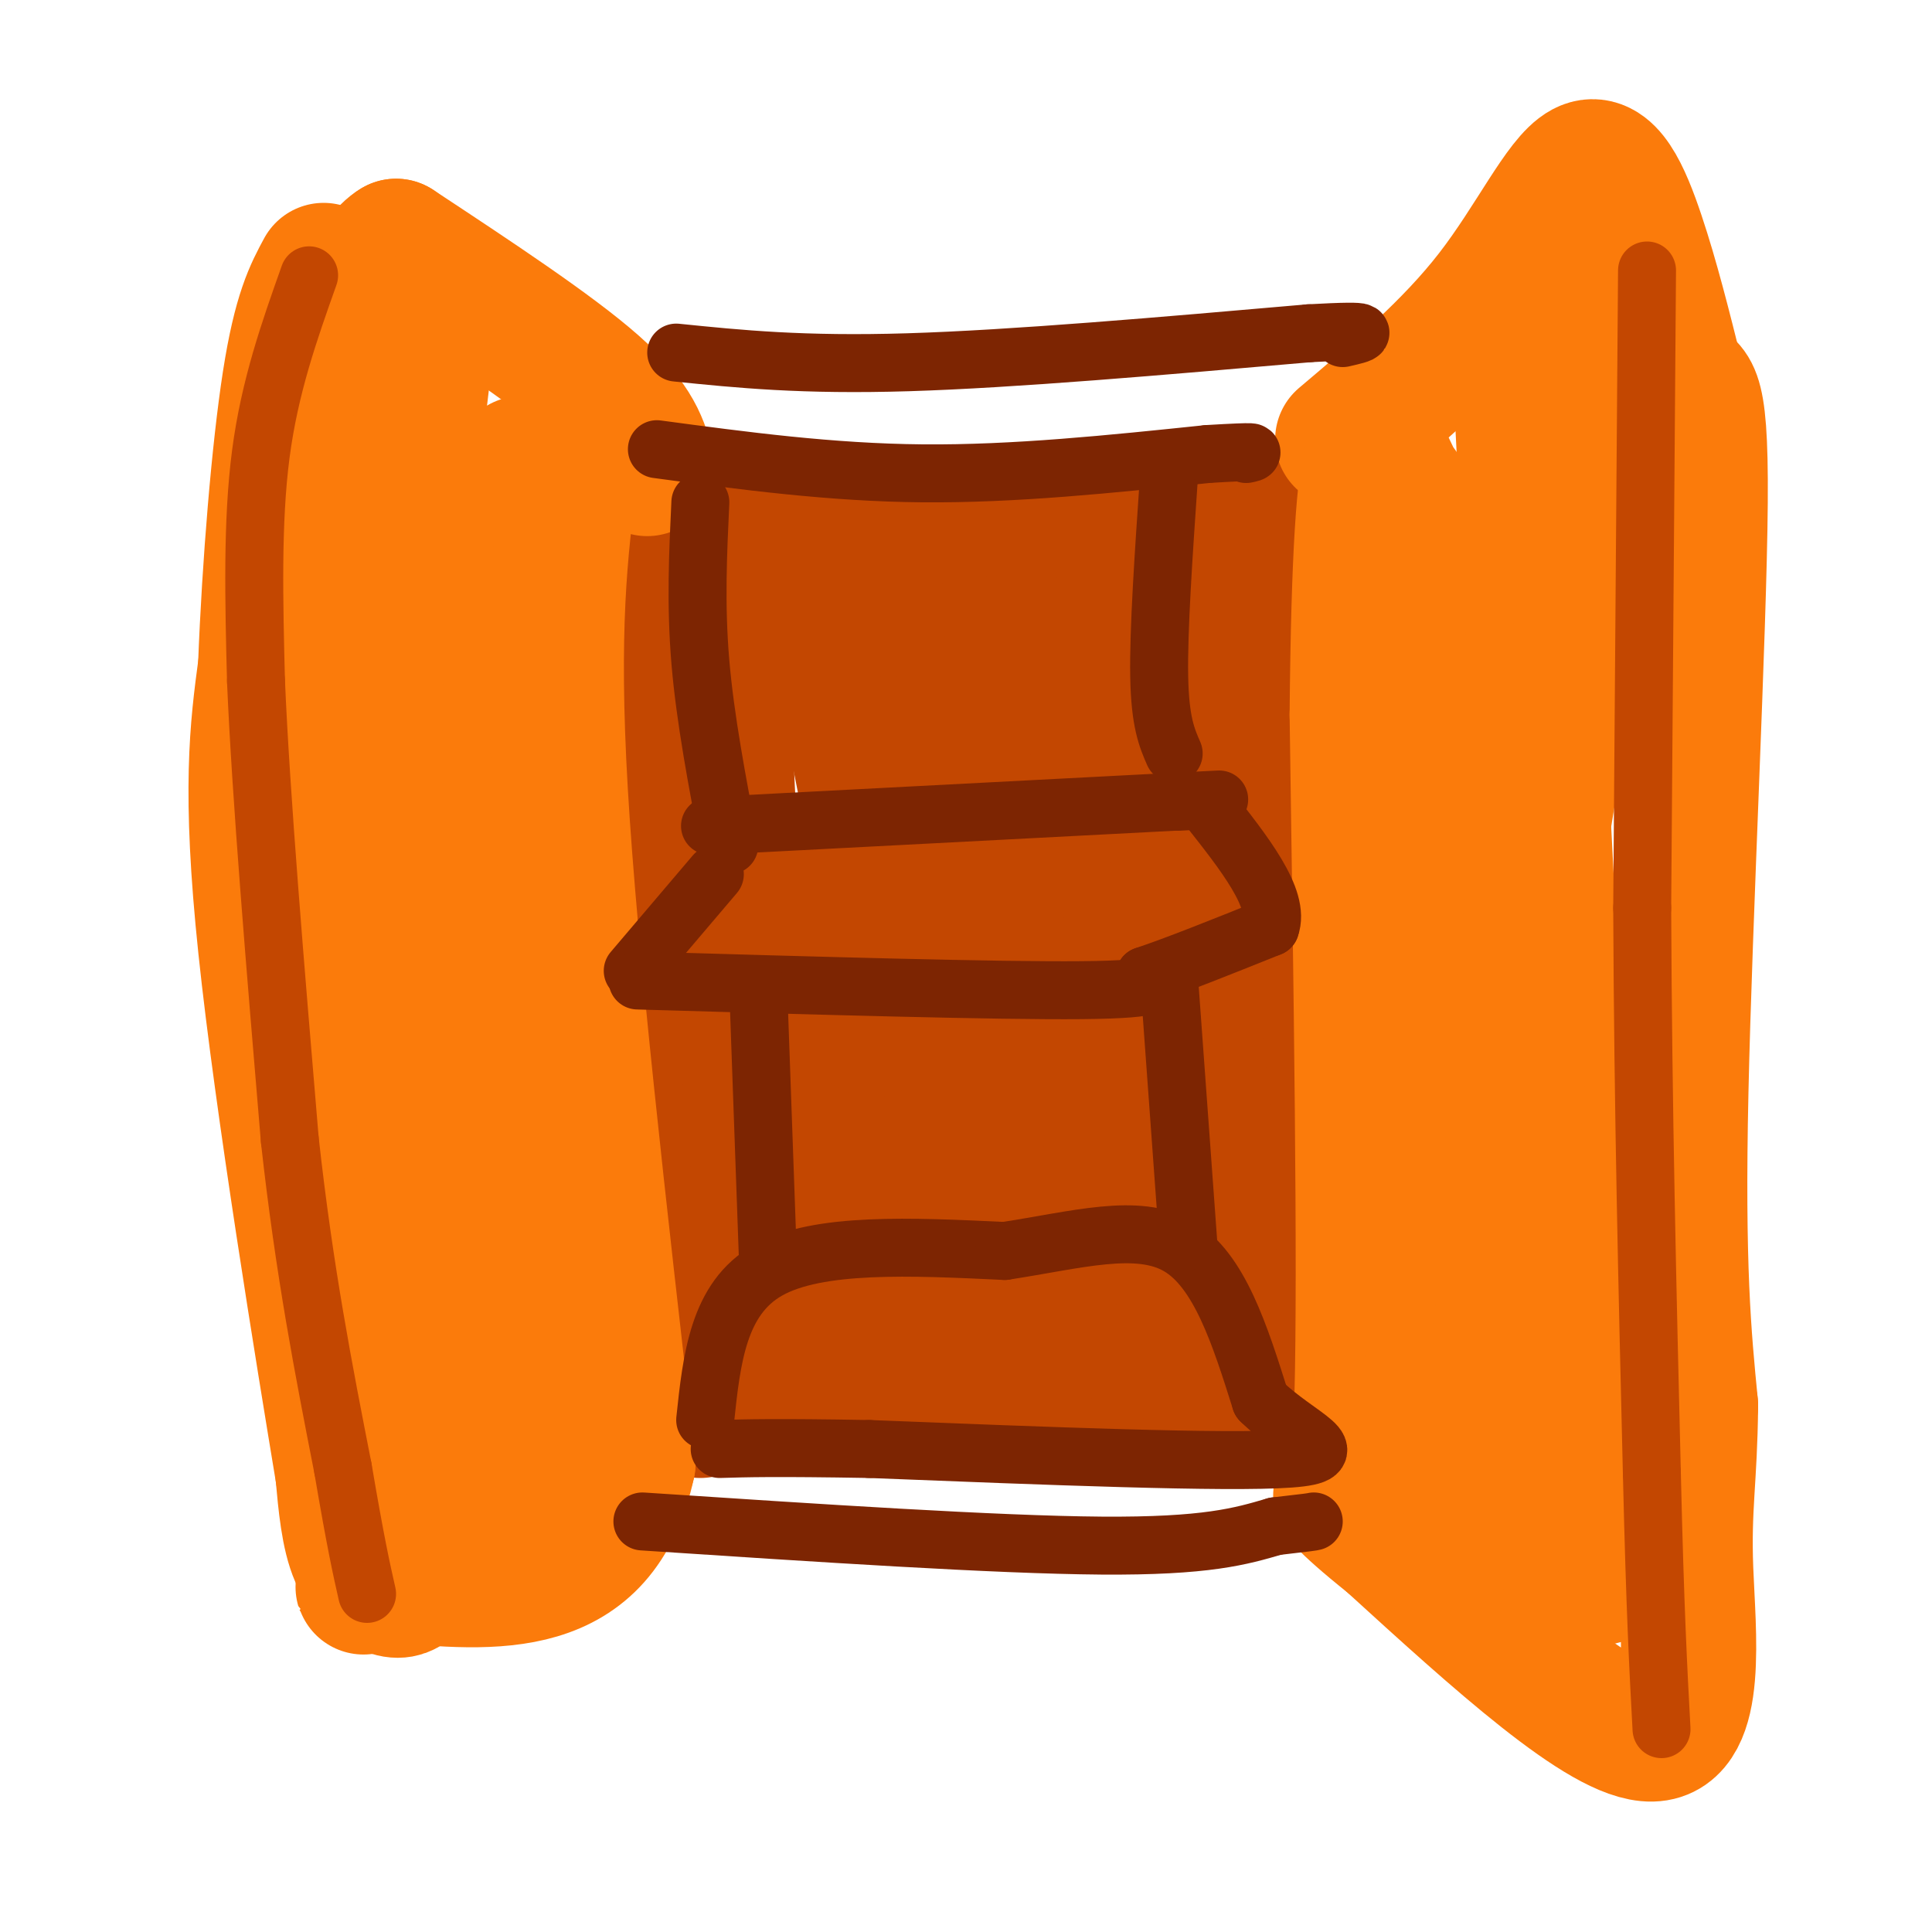 <svg viewBox='0 0 400 400' version='1.1' xmlns='http://www.w3.org/2000/svg' xmlns:xlink='http://www.w3.org/1999/xlink'><g fill='none' stroke='#C34701' stroke-width='28' stroke-linecap='round' stroke-linejoin='round'><path d='M137,112c0.000,0.000 2.000,113.000 2,113'/><path d='M139,225c0.578,28.467 1.022,43.133 2,52c0.978,8.867 2.489,11.933 4,15'/><path d='M139,105c6.417,3.750 12.833,7.500 34,8c21.167,0.500 57.083,-2.250 93,-5'/><path d='M266,108c16.167,-0.500 10.083,0.750 4,2'/><path d='M270,110c0.178,11.733 -1.378,40.067 -1,64c0.378,23.933 2.689,43.467 5,63'/><path d='M274,237c0.667,21.298 -0.167,43.042 0,52c0.167,8.958 1.333,5.131 -1,3c-2.333,-2.131 -8.167,-2.565 -14,-3'/><path d='M259,289c-19.167,-0.500 -60.083,-0.250 -101,0'/><path d='M158,289c-17.333,0.000 -10.167,0.000 -3,0'/><path d='M151,128c-0.750,9.500 -1.500,19.000 0,43c1.500,24.000 5.250,62.500 9,101'/><path d='M160,272c6.190,14.726 17.167,1.042 34,-3c16.833,-4.042 39.524,1.560 49,3c9.476,1.440 5.738,-1.280 2,-4'/><path d='M245,268c-0.978,-18.667 -4.422,-63.333 -5,-90c-0.578,-26.667 1.711,-35.333 4,-44'/><path d='M244,134c-9.822,-6.444 -36.378,-0.556 -50,1c-13.622,1.556 -14.311,-1.222 -15,-4'/><path d='M179,131c-2.901,-1.107 -2.654,-1.874 -3,0c-0.346,1.874 -1.285,6.389 0,15c1.285,8.611 4.796,21.317 6,37c1.204,15.683 0.102,34.341 -1,53'/><path d='M181,236c-2.333,11.167 -7.667,12.583 0,13c7.667,0.417 28.333,-0.167 37,-1c8.667,-0.833 5.333,-1.917 2,-3'/><path d='M220,245c-0.816,-18.353 -3.855,-62.736 -5,-81c-1.145,-18.264 -0.395,-10.411 -2,-8c-1.605,2.411 -5.564,-0.622 -8,-2c-2.436,-1.378 -3.348,-1.102 -4,0c-0.652,1.102 -1.043,3.029 -1,10c0.043,6.971 0.522,18.985 1,31'/><path d='M201,195c-0.333,20.467 -1.667,56.133 -1,58c0.667,1.867 3.333,-30.067 6,-62'/><path d='M206,191c1.575,-13.848 2.513,-17.470 2,-20c-0.513,-2.530 -2.478,-3.970 -6,-3c-3.522,0.970 -8.601,4.348 -13,10c-4.399,5.652 -8.117,13.577 -9,22c-0.883,8.423 1.070,17.345 1,11c-0.070,-6.345 -2.163,-27.956 -2,-40c0.163,-12.044 2.581,-14.522 5,-17'/><path d='M184,154c-0.034,10.726 -2.618,46.040 -1,48c1.618,1.960 7.439,-29.433 14,-46c6.561,-16.567 13.862,-18.307 17,-20c3.138,-1.693 2.114,-3.341 5,-2c2.886,1.341 9.682,5.669 16,7c6.318,1.331 12.159,-0.334 18,-2'/><path d='M253,139c3.750,-4.940 4.125,-16.292 2,-9c-2.125,7.292 -6.750,33.226 -8,54c-1.250,20.774 0.875,36.387 3,52'/><path d='M250,236c0.500,15.167 0.250,27.083 0,39'/></g>
<g fill='none' stroke='#FB7B0B' stroke-width='28' stroke-linecap='round' stroke-linejoin='round'><path d='M134,97c-1.167,-4.667 -2.333,-9.333 -11,-17c-8.667,-7.667 -24.833,-18.333 -41,-29'/><path d='M82,51c-8.619,5.107 -9.667,32.375 -11,42c-1.333,9.625 -2.952,1.607 -2,25c0.952,23.393 4.476,78.196 8,133'/><path d='M77,251c2.844,35.356 5.956,57.244 12,64c6.044,6.756 15.022,-1.622 24,-10'/><path d='M113,305c7.167,-3.333 13.083,-6.667 19,-10'/><path d='M89,65c-2.444,20.311 -4.889,40.622 -6,56c-1.111,15.378 -0.889,25.822 3,57c3.889,31.178 11.444,83.089 19,135'/><path d='M105,313c3.167,22.500 1.583,11.250 0,0'/><path d='M108,96c-1.667,25.833 -3.333,51.667 -2,85c1.333,33.333 5.667,74.167 10,115'/><path d='M118,98c-2.000,15.917 -4.000,31.833 -2,66c2.000,34.167 8.000,86.583 14,139'/><path d='M130,303c-5.833,27.000 -27.417,25.000 -49,23'/><path d='M81,326c-8.667,4.000 -5.833,2.500 -3,1'/><path d='M85,328c-0.978,0.822 -1.956,1.644 -4,1c-2.044,-0.644 -5.156,-2.756 -7,-7c-1.844,-4.244 -2.422,-10.622 -3,-17'/><path d='M71,305c-4.022,-24.289 -12.578,-76.511 -16,-109c-3.422,-32.489 -1.711,-45.244 0,-58'/><path d='M55,138c0.800,-21.111 2.800,-44.889 5,-59c2.200,-14.111 4.600,-18.556 7,-23'/><path d='M278,91c11.232,-9.494 22.464,-18.988 31,-30c8.536,-11.012 14.375,-23.542 19,-26c4.625,-2.458 8.036,5.155 11,14c2.964,8.845 5.482,18.923 8,29'/><path d='M347,78c2.631,3.881 5.208,-0.917 5,26c-0.208,26.917 -3.202,85.548 -4,122c-0.798,36.452 0.601,50.726 2,65'/><path d='M350,291c-0.143,15.250 -1.500,20.875 -1,34c0.500,13.125 2.857,33.750 -7,34c-9.857,0.250 -31.929,-19.875 -54,-40'/><path d='M288,319c-10.869,-8.655 -11.042,-10.292 -10,-9c1.042,1.292 3.298,5.512 4,-21c0.702,-26.512 -0.149,-83.756 -1,-141'/><path d='M281,148c0.292,-34.085 1.522,-48.796 3,-53c1.478,-4.204 3.206,2.099 5,5c1.794,2.901 3.656,2.400 5,24c1.344,21.600 2.172,65.300 3,109'/><path d='M297,233c0.541,29.472 0.392,48.652 -1,57c-1.392,8.348 -4.029,5.863 3,12c7.029,6.137 23.722,20.896 30,24c6.278,3.104 2.139,-5.448 -2,-14'/><path d='M327,312c-2.333,-40.667 -7.167,-135.333 -12,-230'/><path d='M315,82c0.299,-36.746 7.047,-13.612 10,-5c2.953,8.612 2.111,2.700 3,6c0.889,3.300 3.509,15.812 2,31c-1.509,15.188 -7.145,33.054 -11,60c-3.855,26.946 -5.927,62.973 -8,99'/><path d='M311,273c-1.167,23.500 -0.083,32.750 1,42'/></g>
<g fill='none' stroke='#C34701' stroke-width='12' stroke-linecap='round' stroke-linejoin='round'><path d='M233,289c0.000,0.000 -1.000,0.000 -1,0'/><path d='M64,57c-4.083,11.500 -8.167,23.000 -10,37c-1.833,14.000 -1.417,30.500 -1,47'/><path d='M53,141c1.000,23.667 4.000,59.333 7,95'/><path d='M60,236c3.000,27.167 7.000,47.583 11,68'/><path d='M71,304c2.667,15.667 3.833,20.833 5,26'/><path d='M341,56c0.000,0.000 -1.000,132.000 -1,132'/><path d='M340,188c0.167,41.500 1.083,79.250 2,117'/><path d='M342,305c0.667,28.333 1.333,40.667 2,53'/><path d='M138,190c0.000,0.000 13.000,-12.000 13,-12'/></g>
<g fill='none' stroke='#7D2502' stroke-width='12' stroke-linecap='round' stroke-linejoin='round'><path d='M131,201c0.000,0.000 17.000,-20.000 17,-20'/><path d='M132,203c37.250,1.083 74.500,2.167 92,2c17.500,-0.167 15.250,-1.583 13,-3'/><path d='M237,202c6.500,-2.167 16.250,-6.083 26,-10'/><path d='M263,192c2.167,-5.833 -5.417,-15.417 -13,-25'/><path d='M147,171c0.000,0.000 96.000,-5.000 96,-5'/><path d='M243,166c16.167,-0.833 8.583,-0.417 1,0'/><path d='M145,104c-0.500,10.583 -1.000,21.167 0,33c1.000,11.833 3.500,24.917 6,38'/><path d='M242,99c-1.083,15.750 -2.167,31.500 -2,41c0.167,9.500 1.583,12.750 3,16'/><path d='M157,205c0.000,0.000 2.000,56.000 2,56'/><path d='M146,294c1.333,-12.583 2.667,-25.167 13,-31c10.333,-5.833 29.667,-4.917 49,-4'/><path d='M208,259c14.867,-2.267 27.533,-5.933 36,-1c8.467,4.933 12.733,18.467 17,32'/><path d='M261,290c7.844,7.733 18.956,11.067 6,12c-12.956,0.933 -49.978,-0.533 -87,-2'/><path d='M180,300c-19.667,-0.333 -25.333,-0.167 -31,0'/><path d='M242,202c0.000,0.000 4.000,55.000 4,55'/><path d='M136,93c18.000,2.417 36.000,4.833 55,5c19.000,0.167 39.000,-1.917 59,-4'/><path d='M250,94c11.167,-0.667 9.583,-0.333 8,0'/><path d='M140,73c13.083,1.333 26.167,2.667 48,2c21.833,-0.667 52.417,-3.333 83,-6'/><path d='M271,69c15.000,-0.833 11.000,0.083 7,1'/><path d='M133,315c36.583,2.417 73.167,4.833 95,5c21.833,0.167 28.917,-1.917 36,-4'/><path d='M264,316c7.333,-0.833 7.667,-0.917 8,-1'/></g>
</svg>